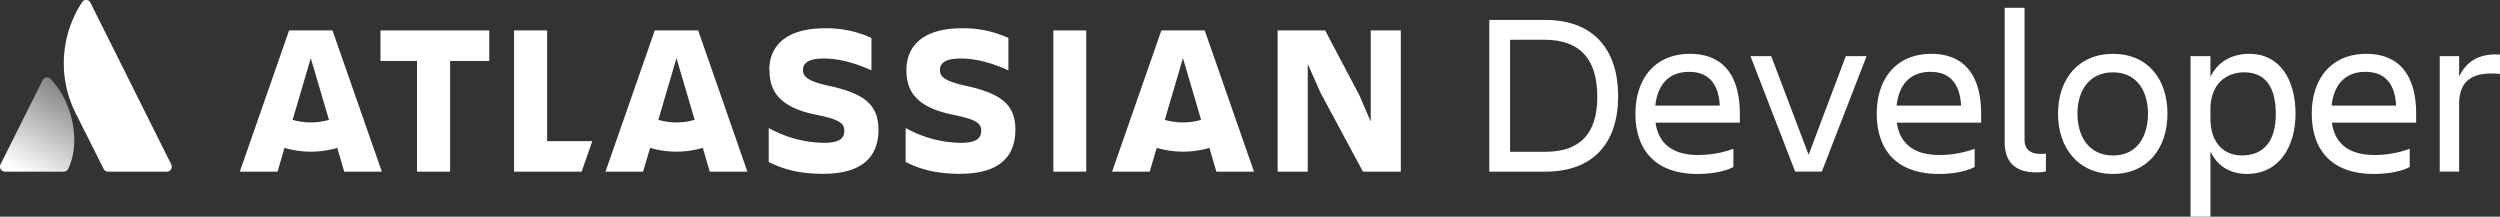<svg xmlns="http://www.w3.org/2000/svg" xmlns:xlink="http://www.w3.org/1999/xlink" width="963.69" height="83.52" viewBox="0 0 963.69 83.52"><rect x="0" y="0" width="963.69" height="83.52" fill="#333333" stroke="none"/><defs><style>.cls-1{fill:url(#linear-gradient);}.cls-2{fill:#fff;}</style><linearGradient id="linear-gradient" x1="28.54" y1="35.57" x2="8.51" y2="70.26" gradientUnits="userSpaceOnUse"><stop offset="0" stop-color="#fff" stop-opacity="0.4"/><stop offset="0.92" stop-color="#fff"/></linearGradient></defs><title>Atlassian Developer-white-rgb</title><g id="Layer_2" data-name="Layer 2"><g id="Blue"><path class="cls-1" d="M19.64,30.56a1.88,1.88,0,0,0-3.2.35L.21,63.36a1.94,1.94,0,0,0,1.74,2.81h22.6a1.87,1.87,0,0,0,1.74-1.07C31.15,55,28.2,39.7,19.64,30.56Z"/><path class="cls-2" d="M31.55,1A42.81,42.81,0,0,0,29,43.3L39.94,65.1a1.94,1.94,0,0,0,1.74,1.07h22.6A1.94,1.94,0,0,0,66,63.36L34.85,1A1.83,1.83,0,0,0,31.55,1Z"/><path class="cls-2" d="M296.63,27.06c0,8,3.73,14.42,18.31,17.23,8.7,1.82,10.52,3.23,10.52,6.13s-1.82,4.64-8,4.64a44.89,44.89,0,0,1-21.13-5.72V62.44c4.39,2.15,10.19,4.56,21,4.56,15.25,0,21.29-6.79,21.29-16.9m0,0c0-9.53-5.05-14-19.31-17.07-7.87-1.74-9.78-3.48-9.78-6,0-3.15,2.82-4.47,8-4.47,6.3,0,12.51,1.91,18.39,4.56V14.63a41.57,41.57,0,0,0-18-3.73c-14.09,0-21.38,6.13-21.38,16.16"/><polygon class="cls-2" points="492.5 11.73 492.5 66.17 504.1 66.17 504.1 24.66 508.99 35.68 525.39 66.17 539.98 66.17 539.98 11.73 528.38 11.73 528.38 46.87 523.98 36.67 510.81 11.73 492.5 11.73"/><rect class="cls-2" x="406.04" y="11.73" width="12.68" height="54.44"/><path class="cls-2" d="M391.41,50.1c0-9.53-5.05-14-19.31-17.07-7.87-1.74-9.78-3.48-9.78-6,0-3.15,2.82-4.47,8-4.47,6.3,0,12.51,1.91,18.39,4.56V14.63a41.57,41.57,0,0,0-18-3.73C356.7,10.9,349.4,17,349.4,27.06c0,8,3.73,14.42,18.31,17.23,8.7,1.82,10.52,3.23,10.52,6.13s-1.82,4.64-8,4.64a44.89,44.89,0,0,1-21.13-5.72V62.44c4.39,2.15,10.19,4.56,21,4.56,15.25,0,21.29-6.79,21.29-16.9"/><polygon class="cls-2" points="198.15 11.73 198.15 66.17 224.21 66.17 228.31 54.41 210.91 54.41 210.91 11.73 198.15 11.73"/><polygon class="cls-2" points="146.67 11.73 146.67 23.5 160.75 23.5 160.75 66.17 173.51 66.17 173.51 23.5 188.59 23.5 188.59 11.73 146.67 11.73"/><path class="cls-2" d="M128.16,11.73H111.44l-19,54.44H107L109.65,57A36,36,0,0,0,130,57l2.69,9.17h14.5ZM119.8,47.19a24.76,24.76,0,0,1-7-1l7-23.77,7,23.77A24.76,24.76,0,0,1,119.8,47.19Z"/><path class="cls-2" d="M269.13,11.73H252.4l-19,54.44h14.5L250.61,57a36,36,0,0,0,20.3,0l2.69,9.17h14.5Zm-8.36,35.46a24.76,24.76,0,0,1-7-1l7-23.77,7,23.77A24.76,24.76,0,0,1,260.77,47.19Z"/><path class="cls-2" d="M464.4,11.73H447.68l-19,54.44h14.5L445.89,57a36,36,0,0,0,20.3,0l2.69,9.17h14.5ZM456,47.19a24.76,24.76,0,0,1-7-1l7-23.77,7,23.77A24.76,24.76,0,0,1,456,47.19Z"/><path class="cls-2" d="M595.63,7.68c19,0,28.13,11.84,28.13,29.38,0,17.71-9.26,29.11-28.13,29.11H574.09V7.68ZM582.1,15.33V58.51h13.62c13.35,0,20-7,20-21.19s-6.32-22-20.47-22Z"/><path class="cls-2" d="M654.38,67.05c-16.65,0-23.95-9.61-23.95-23.23,0-13.44,7.48-23.06,21-23.06,13.71,0,19.23,9.52,19.23,23.06v3.47H638.18c1.07,7.57,6,12.46,16.47,12.46a39.45,39.45,0,0,0,13.53-2.4v7C664.52,66.34,658.92,67.05,654.38,67.05ZM638.09,40.7h24.84c-.45-8.28-4.18-13-11.84-13C643,27.71,638.89,33,638.09,40.7Z"/><path class="cls-2" d="M674.76,21.65h8l14.42,38,14.33-38h8L702.27,66.16H692Z"/><path class="cls-2" d="M747.4,67.05c-16.65,0-23.95-9.61-23.95-23.23,0-13.44,7.48-23.06,21-23.06,13.71,0,19.23,9.52,19.23,23.06v3.47H731.19c1.07,7.57,6,12.46,16.47,12.46a39.45,39.45,0,0,0,13.53-2.4v7C757.54,66.34,751.94,67.05,747.4,67.05ZM731.11,40.7h24.84c-.44-8.28-4.18-13-11.84-13C736,27.71,731.91,33,731.11,40.7Z"/><path class="cls-2" d="M784.69,66.43c-7.3,0-11.93-3.47-11.93-11.66V3h7.66V53.88c0,4,2.67,5.43,6,5.43a19.4,19.4,0,0,0,2.23-.09v6.85A16.28,16.28,0,0,1,784.69,66.43Z"/><path class="cls-2" d="M793.32,43.82c0-13.35,7.83-23.06,21.19-23.06s21,9.7,21,23.06-7.75,23.23-21,23.23S793.32,57.17,793.32,43.82Zm7.48,0c0,8.46,4.18,16.11,13.71,16.11S828,52.28,828,43.82s-4.09-15.93-13.53-15.93S800.8,35.36,800.8,43.82Z"/><path class="cls-2" d="M852.07,58.33V83.52h-7.66V21.65h7.66v8c2.85-5.87,8.19-8.9,15-8.9,11.84,0,17.8,10.06,17.8,23.14,0,12.55-6.23,23.15-18.69,23.15C859.73,67.05,854.74,64.12,852.07,58.33Zm13-30.45c-6.85,0-13,4.36-13,14.24v3.56c0,9.88,5.61,14.24,12.11,14.24,8.63,0,13.09-5.7,13.09-16C877.26,33.22,873,27.88,865.07,27.88Z"/><path class="cls-2" d="M915.09,67.05c-16.65,0-23.95-9.61-23.95-23.23,0-13.44,7.48-23.06,21-23.06,13.71,0,19.23,9.52,19.23,23.06v3.47H898.89c1.07,7.57,6,12.46,16.47,12.46a39.45,39.45,0,0,0,13.53-2.4v7C925.24,66.34,919.63,67.05,915.09,67.05ZM898.8,40.7h24.84c-.44-8.28-4.18-13-11.84-13C903.7,27.71,899.6,33,898.8,40.7Z"/><path class="cls-2" d="M947.94,66.16h-7.48V21.65h7.48v7.83c2.58-5.25,7-9,15.76-8.46v7.48c-9.79-1-15.76,2-15.76,11.39Z"/></g></g></svg>